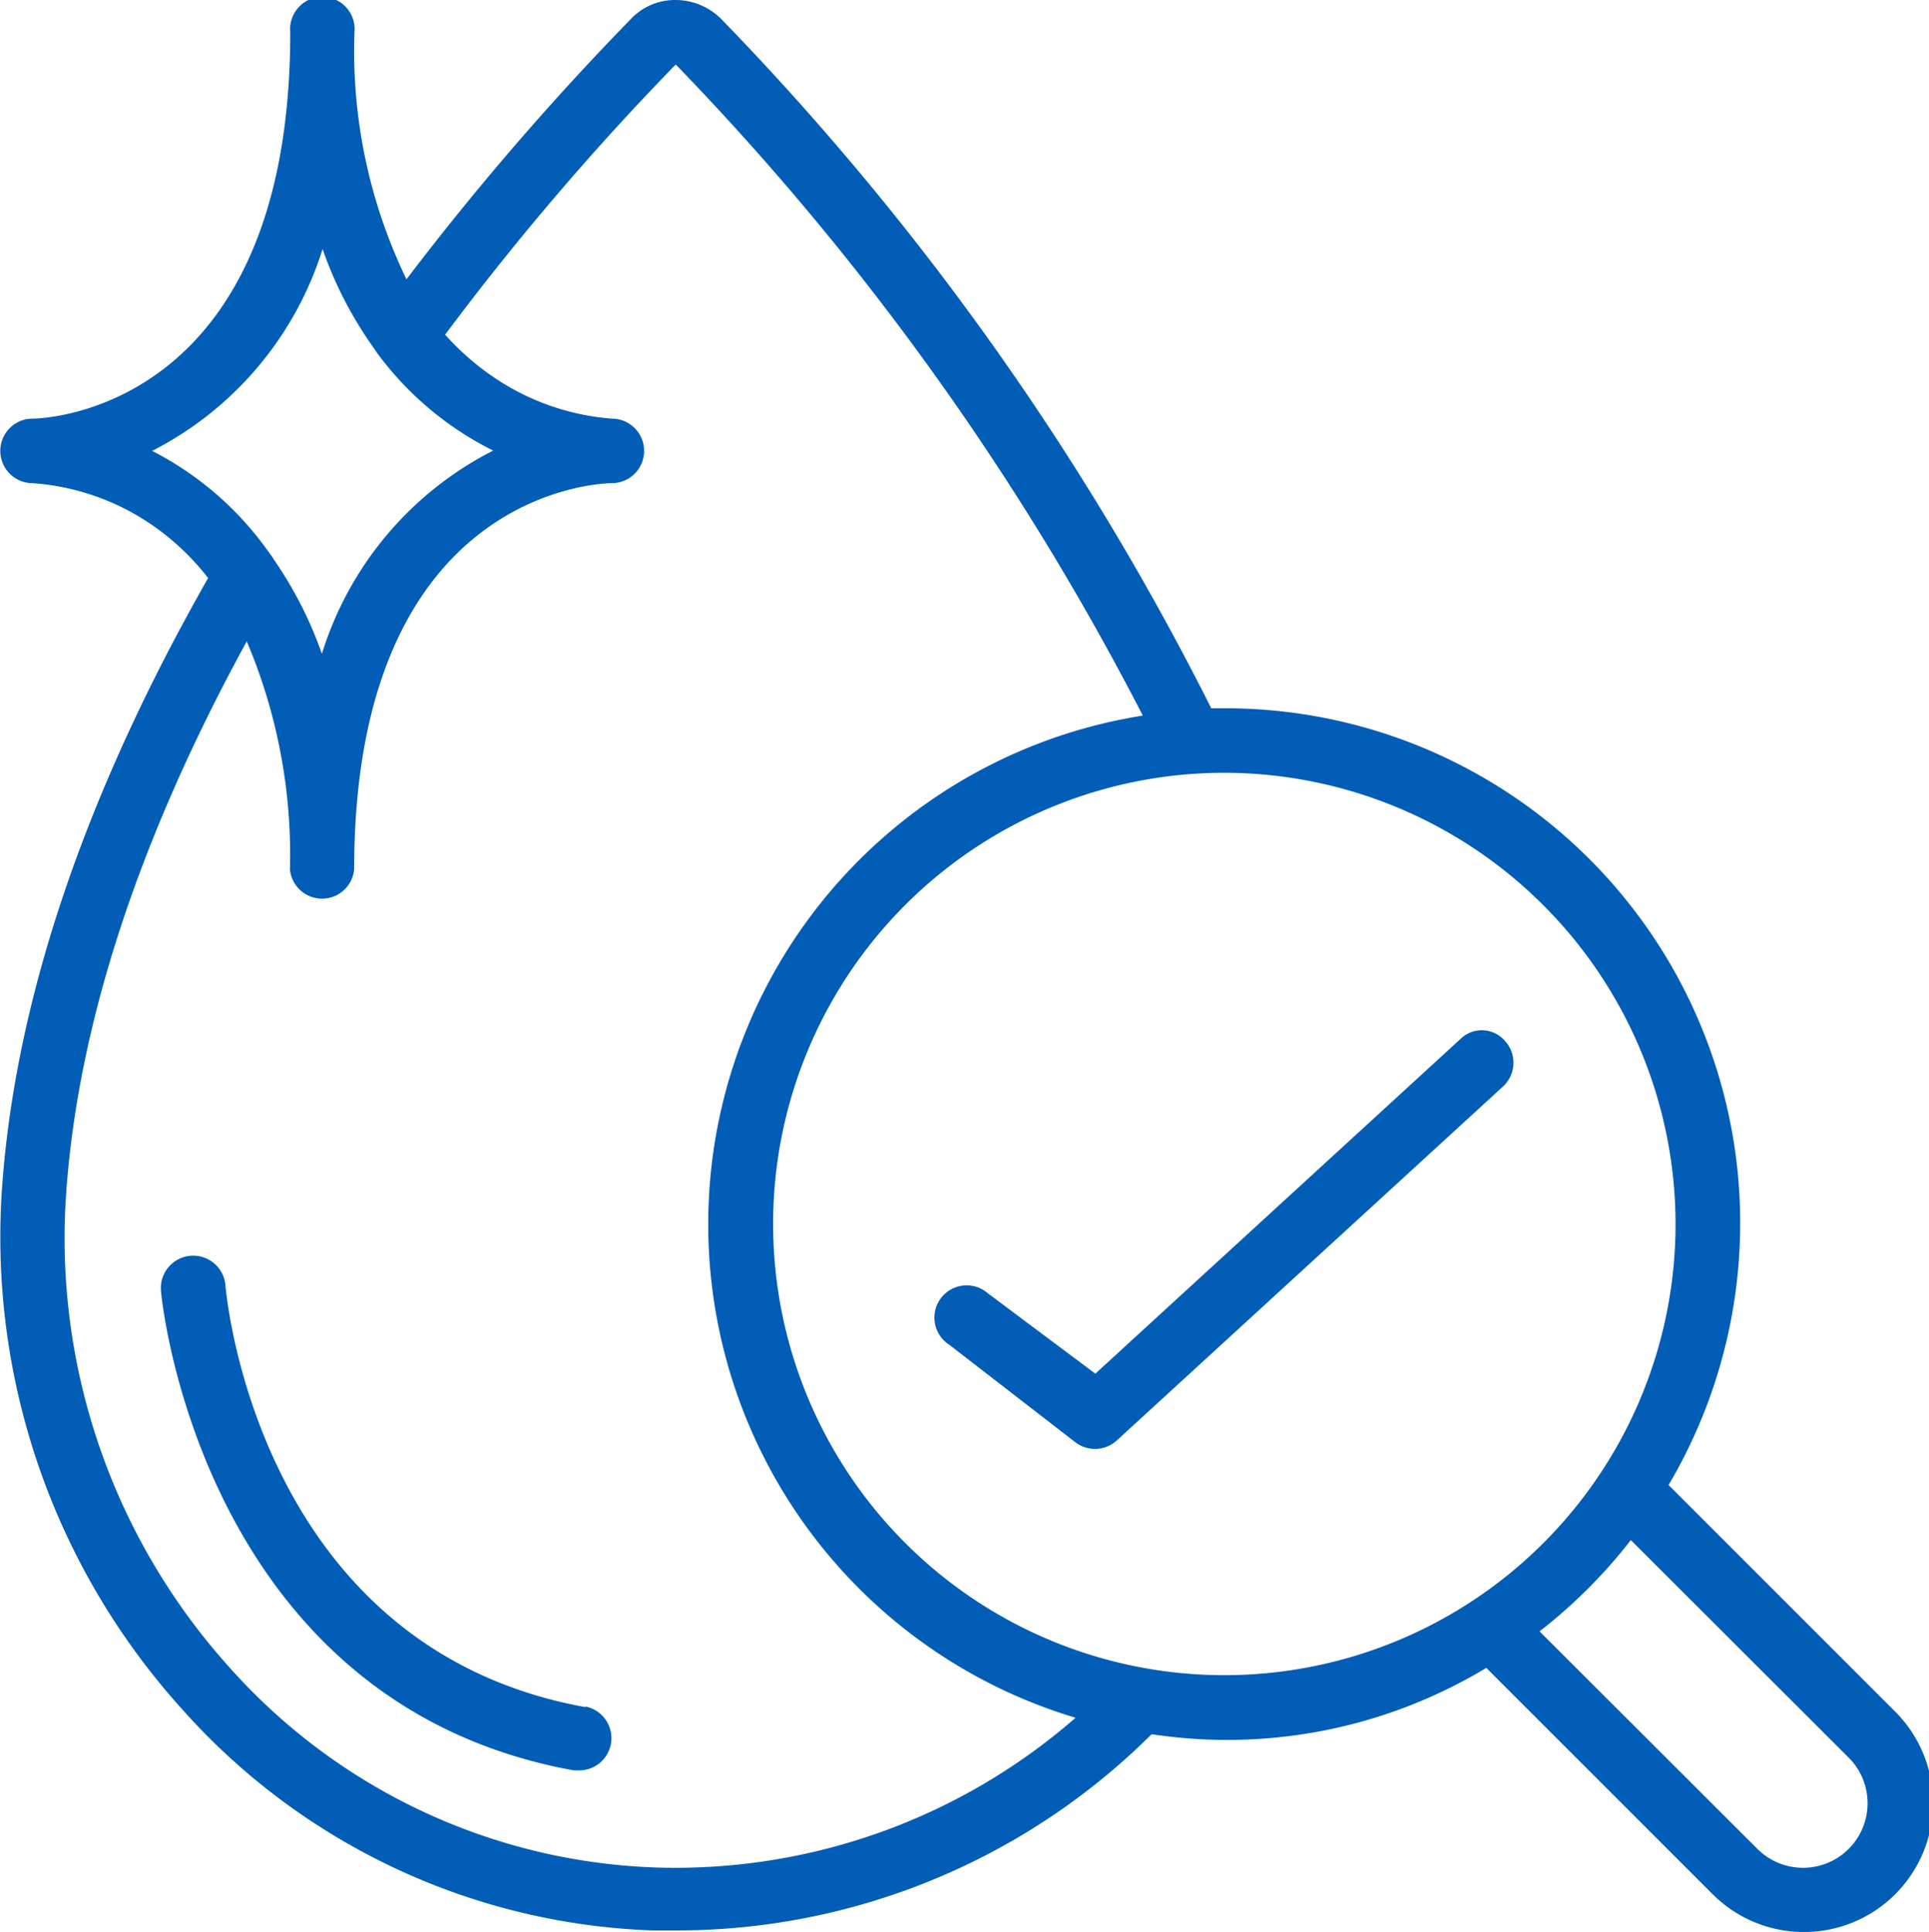 <svg xmlns="http://www.w3.org/2000/svg" viewBox="0 0 63.4 63.5"><defs><style>.cls-1{fill:#025db7;}</style></defs><g id="レイヤー_2" data-name="レイヤー 2"><g id="device"><g id="Page-1"><g id="_001---Clean-Water" data-name="001---Clean-Water"><path id="Shape" class="cls-1" d="M35.35,47.41a1.06,1.06,0,0,0,1.35-.06L49.4,35.71a1.06,1.06,0,0,0,.06-1.5A1,1,0,0,0,48,34.15l-12,11-3.53-2.64a1.06,1.06,0,1,0-1.27,1.69Z"/><path id="Shape-2" data-name="Shape" class="cls-1" d="M1.06,15.88A7.89,7.89,0,0,1,5.2,17.4,8.24,8.24,0,0,1,6.84,19C2.77,26.15.48,32.93.06,39.15a23.14,23.14,0,0,0,5.9,17,21.71,21.71,0,0,0,15.49,7.3h.74A22.11,22.11,0,0,0,37.85,57a16.49,16.49,0,0,0,11-2.18l7.44,7.44a4.23,4.23,0,0,0,6-6l-7.45-7.45A16.92,16.92,0,0,0,40.23,23.28l-.42,0A91.37,91.37,0,0,0,23.71.63,2.13,2.13,0,0,0,22.2,0h0a2,2,0,0,0-1.48.64,92,92,0,0,0-7.36,8.54,17.24,17.24,0,0,1-1.71-8.12,1.06,1.06,0,1,0-2.11,0c0,12.45-8.11,12.7-8.47,12.7a1.06,1.06,0,0,0,0,2.12Zm59.7,41.89a2.12,2.12,0,0,1-3,3l-7.16-7.15a17,17,0,0,0,3-3ZM55.07,40.23A14.83,14.83,0,1,1,40.23,25.4,14.85,14.85,0,0,1,55.07,40.23ZM22.21,2.12a89.87,89.87,0,0,1,15.35,21.4,16.93,16.93,0,0,0-2.21,32.94,20,20,0,0,1-13.83,4.92,19.66,19.66,0,0,1-14-6.6A21.07,21.07,0,0,1,2.17,39.29c.38-5.6,2.39-11.72,5.94-18.21a18,18,0,0,1,1.42,7.5,1.06,1.06,0,0,0,2.11,0c0-12.47,8.13-12.7,8.47-12.7a1.06,1.06,0,1,0,0-2.12A8,8,0,0,1,16,12.24,8.76,8.76,0,0,1,14.63,11a89,89,0,0,1,7.58-8.88Zm-11.63,6a12.86,12.86,0,0,0,1.77,3.41.56.56,0,0,0,.05.08,10.61,10.61,0,0,0,3.81,3.2,11.21,11.21,0,0,0-5.63,6.68A13,13,0,0,0,9,18.39a1.27,1.27,0,0,0-.13-.19A10.6,10.6,0,0,0,5,14.82a11.21,11.21,0,0,0,5.62-6.69Z"/><path id="Shape-3" data-name="Shape" class="cls-1" d="M19.24,56.11C8.55,54.17,7.45,42.73,7.41,42.25a1.06,1.06,0,0,0-2.12.17c0,.14,1.27,13.54,13.57,15.77l.19,0a1.06,1.06,0,0,0,.19-2.1Z"/></g></g></g></g></svg>